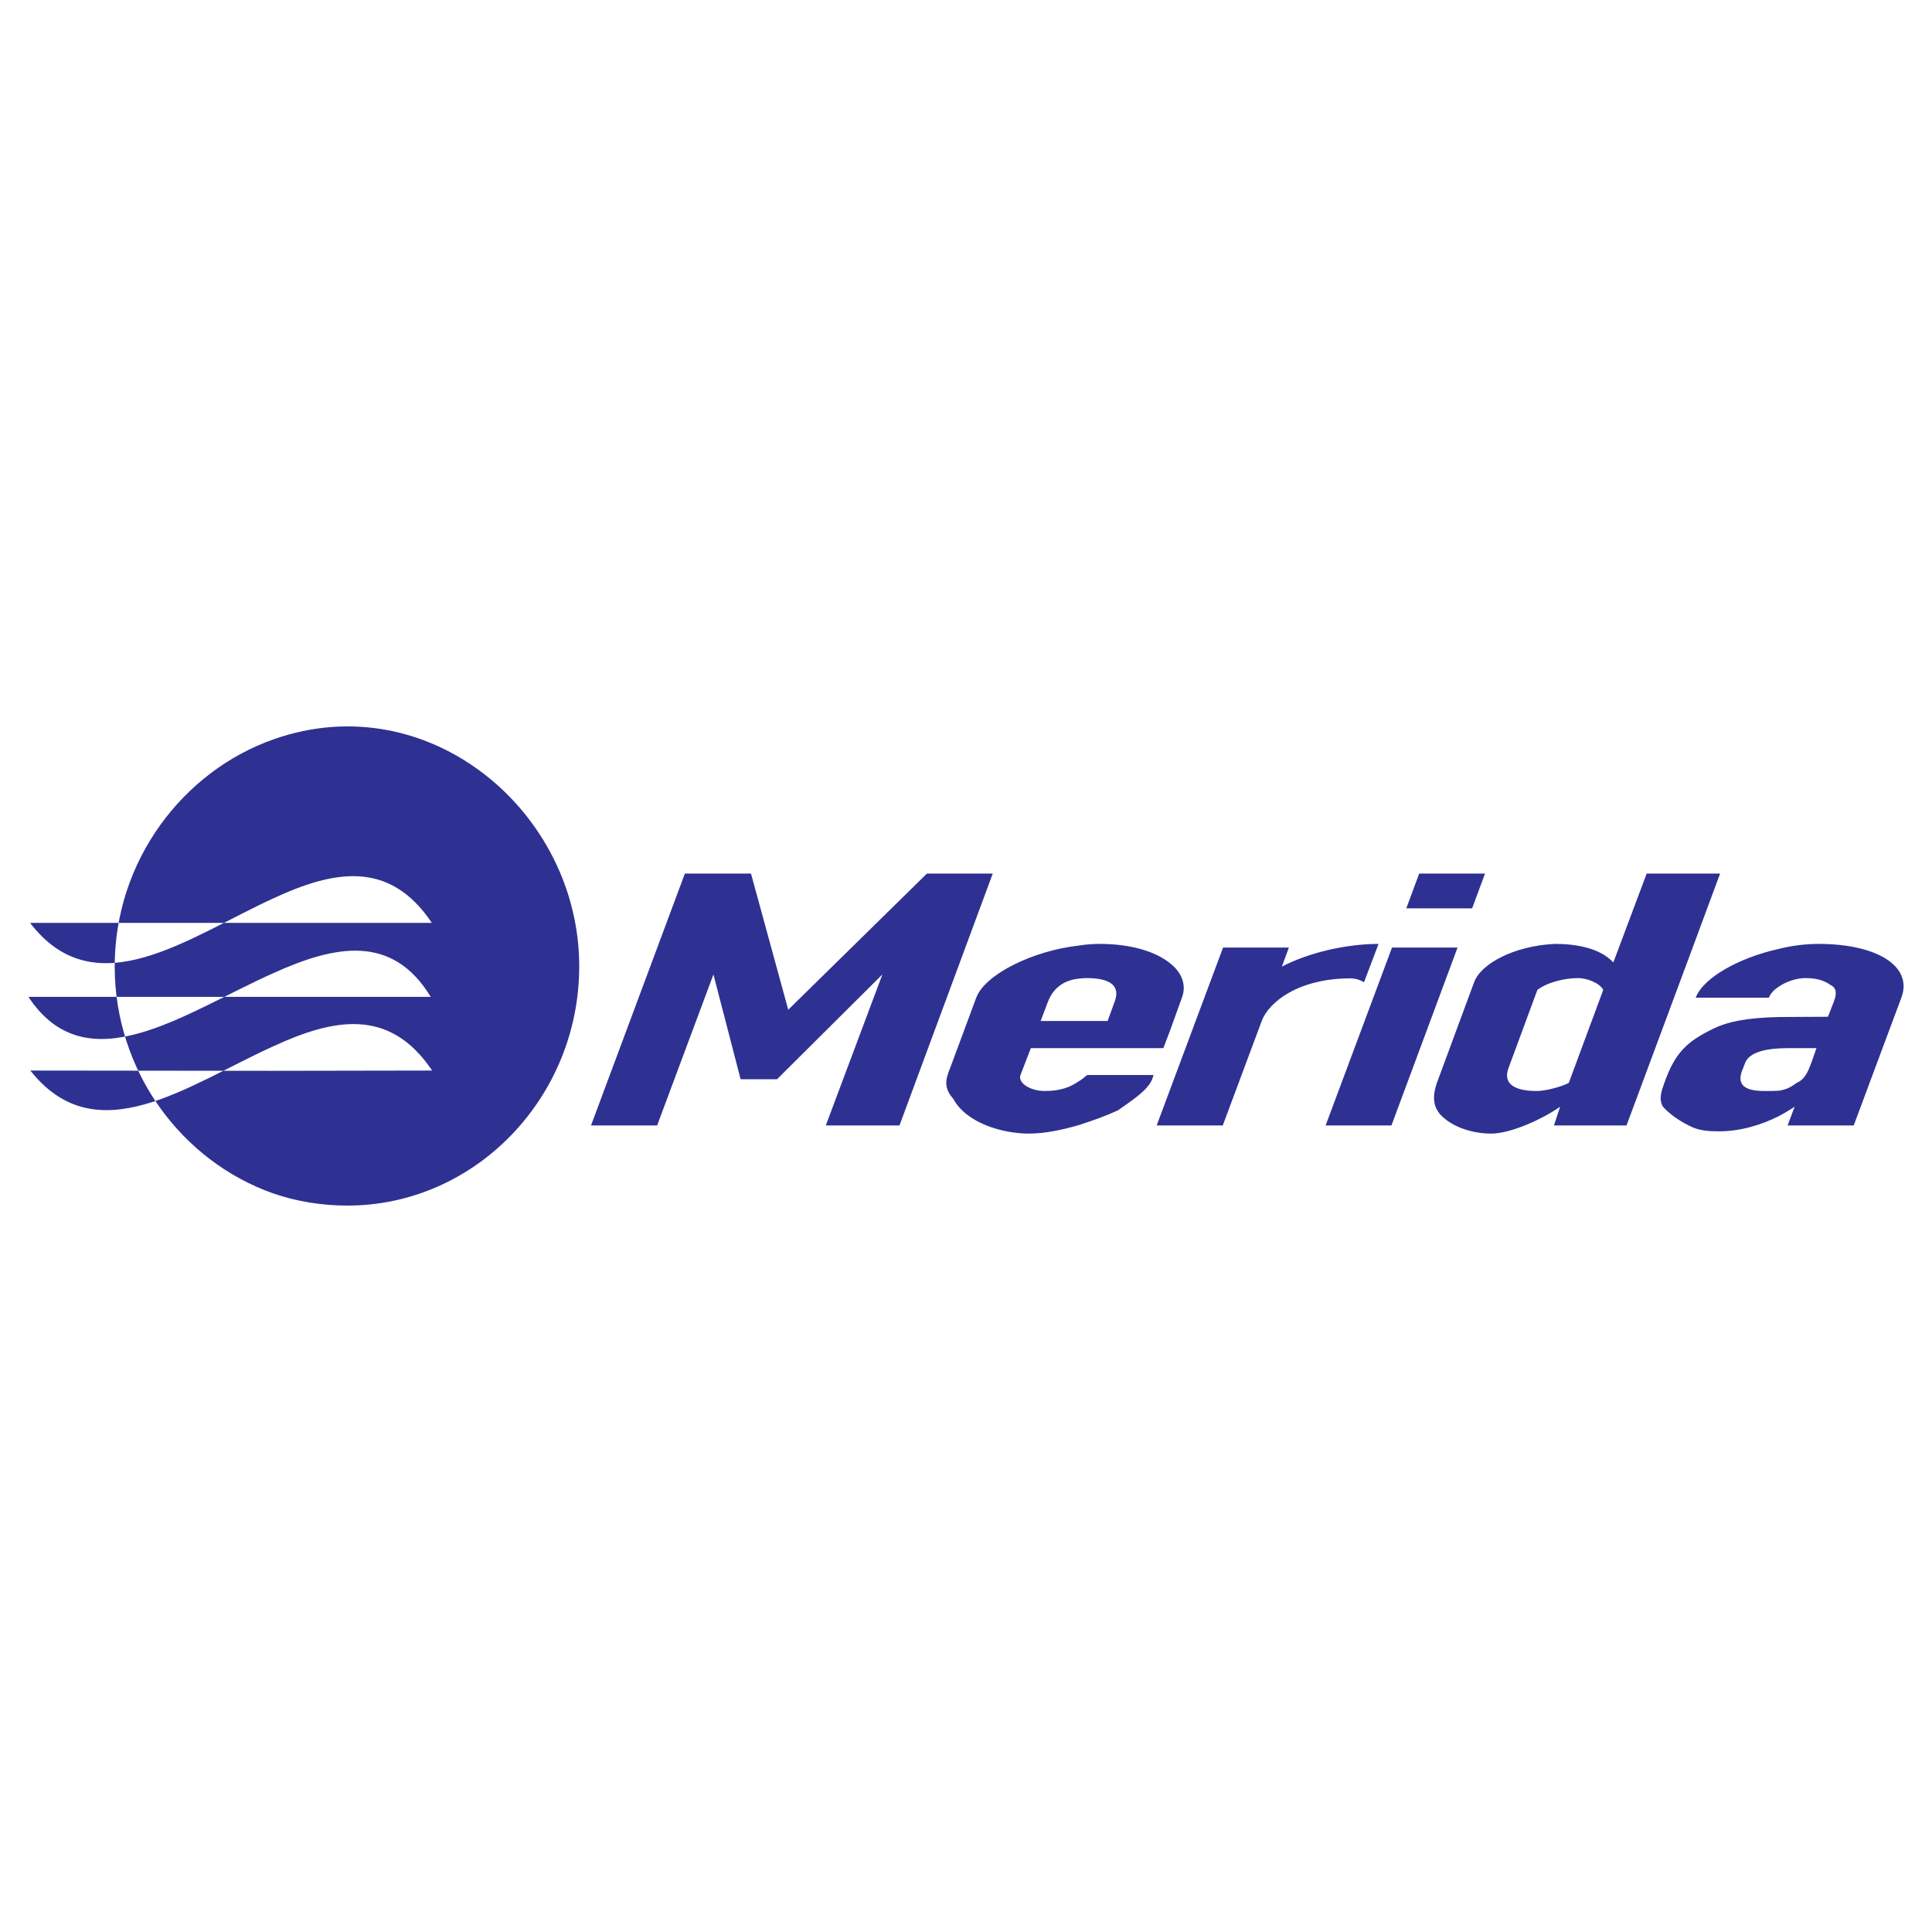 <?xml version="1.0" encoding="utf-8"?>
<!-- Generator: Adobe Illustrator 13.0.0, SVG Export Plug-In . SVG Version: 6.00 Build 14948)  -->
<!DOCTYPE svg PUBLIC "-//W3C//DTD SVG 1.0//EN" "http://www.w3.org/TR/2001/REC-SVG-20010904/DTD/svg10.dtd">
<svg version="1.0" id="Layer_1" xmlns="http://www.w3.org/2000/svg" xmlns:xlink="http://www.w3.org/1999/xlink" x="0px" y="0px"
	 width="192.756px" height="192.756px" viewBox="0 0 192.756 192.756" enable-background="new 0 0 192.756 192.756"
	 xml:space="preserve">
<g>
	<polygon fill-rule="evenodd" clip-rule="evenodd" fill="#FFFFFF" points="0,0 192.756,0 192.756,192.756 0,192.756 0,0 	"/>
	<path fill-rule="evenodd" clip-rule="evenodd" fill="#2E3192" d="M99.047,87.158h-6.568l-13.836,13.584l-3.717-13.584h-6.597
		l-9.364,25.129h6.597l5.618-15.066l2.711,10.455h3.634l10.51-10.455l-5.646,15.066h7.351L99.047,87.158L99.047,87.158z
		 M107.602,101.861h-3.773l0.727-1.93c0.615-1.564,1.816-2.152,3.047-2.291c0.252-0.029,0.531-0.057,0.811-0.057
		c2.936,0,3.242,1.174,2.795,2.348l-0.699,1.93H107.602L107.602,101.861z M116.77,102.727l1.146-3.186
		c0.475-1.203,0.027-2.488-1.146-3.41c-1.426-1.174-3.885-1.957-7.072-1.957c-0.699,0-1.396,0.056-2.096,0.168
		c-4.613,0.531-9.336,2.879-10.203,5.199l-2.572,6.932c-0.475,1.203-0.727,1.984,0.279,3.158c1.342,2.461,4.976,3.467,7.548,3.467
		c1.592,0,3.297-0.363,4.947-0.838c1.396-0.447,2.738-0.924,3.941-1.482c1.033-0.754,2.963-1.928,3.41-3.102
		c0.139-0.42,0.139-0.42,0.139-0.42h-6.625c-0.279,0.223-0.559,0.475-0.865,0.643c-0.811,0.559-1.789,0.951-3.355,0.951
		c-1.48,0-2.711-0.811-2.432-1.594l1.035-2.684h4.752h8.469L116.77,102.727L116.77,102.727z M134.771,97.584
		c0.027,0,0.055,0.027,0.111,0.027L134.771,97.584L134.771,97.584z M137.539,94.174c-3.16,0-6.904,0.838-9.645,2.264l0.699-1.9
		h-6.568l-6.625,17.75h6.596l3.887-10.426c0.727-1.93,3.744-4.277,8.943-4.25c0.756,0.029,1.258,0.393,1.258,0.393L137.539,94.174
		L137.539,94.174z M138.881,94.538h6.539l-6.596,17.75h-6.568L138.881,94.538L138.881,94.538z M141.592,87.158h6.568l-1.285,3.466
		h-6.568L141.592,87.158L141.592,87.158z M27.293,92.078h15.793c-4.277-6.401-9.923-5.171-15.793-2.46
		c-8.581,3.941-17.777,10.957-24.291,2.46H27.293L27.293,92.078z M27.293,99.457h15.682c-3.857-6.345-9.616-5.115-15.682-2.377
		c-8.944,3.998-18.616,11.209-24.458,2.377H27.293L27.293,99.457z M27.069,106.836l16.045-0.027
		c-4.277-6.373-9.923-5.143-15.821-2.432c-8.581,3.885-17.666,10.789-24.263,2.432L27.069,106.836L27.069,106.836z M27.293,119.08
		c-9.168-3.215-15.849-12.188-15.849-22.67c0-10.51,6.792-19.483,15.905-22.669c15.43-5.395,30.44,7.24,30.44,22.669
		c0,13.139-10.426,23.871-23.117,23.871C32.045,120.281,29.585,119.863,27.293,119.08L27.293,119.08z M144.219,111.672
		c0.979,0.783,2.656,1.426,4.557,1.426c2.012,0,5.227-1.51,6.877-2.684l-0.615,1.873h7.24l6.373-17.135l2.963-7.995h-7.324
		l-3.326,8.861c-1.426-1.509-3.885-1.845-5.842-1.845c-4.082,0.196-7.381,1.985-8.051,3.83l-3.578,9.672
		C142.877,109.268,142.793,110.582,144.219,111.672L144.219,111.672z M177.455,108.82c-0.447,0.029-0.895,0.029-1.455,0.029
		c-2.207,0-2.627-0.811-2.207-1.984l0.307-0.783c0.309-0.922,1.65-1.398,3.383-1.482c0.225,0,0.504-0.027,0.811-0.027h2.936
		l-0.531,1.51c-0.309,0.783-0.588,1.594-1.453,1.957C178.602,108.541,178.07,108.736,177.455,108.82L177.455,108.82z
		 M177.455,111.365c0.586-0.309,1.146-0.643,1.594-0.951l-0.699,1.873h6.596l4.752-12.746c1.174-3.103-2.375-5.367-8.246-5.367
		c-1.312,0-2.684,0.168-3.996,0.503c-3.914,0.866-7.52,2.85-8.275,4.864h7.297c0.168-0.42,0.531-0.811,0.979-1.09
		c0.754-0.531,1.789-0.867,2.684-0.867c1.48,0,2.096,0.42,2.654,0.783c0.588,0.391,0.309,1.174,0.168,1.564l-0.586,1.51
		c-1.594,0-3.299,0.027-4.92,0.027c-3.299,0.084-5.088,0.477-6.484,1.146c-2.629,1.285-3.83,2.348-4.92,5.424
		c-0.281,0.811-0.588,1.592-0.141,2.375c0.559,0.643,1.564,1.398,2.74,1.957c0.893,0.447,1.871,0.504,2.85,0.504
		C173.625,112.875,175.75,112.23,177.455,111.365L177.455,111.365z M153.303,108.85c-1.592,0-3.549-0.393-2.766-2.377l2.85-7.715
		c1.035-0.783,2.768-1.174,4.082-1.174c0.754,0,2.068,0.42,2.488,1.174l-3.439,9.281C155.736,108.457,154.17,108.85,153.303,108.85
		L153.303,108.85z"/>
</g>
</svg>
